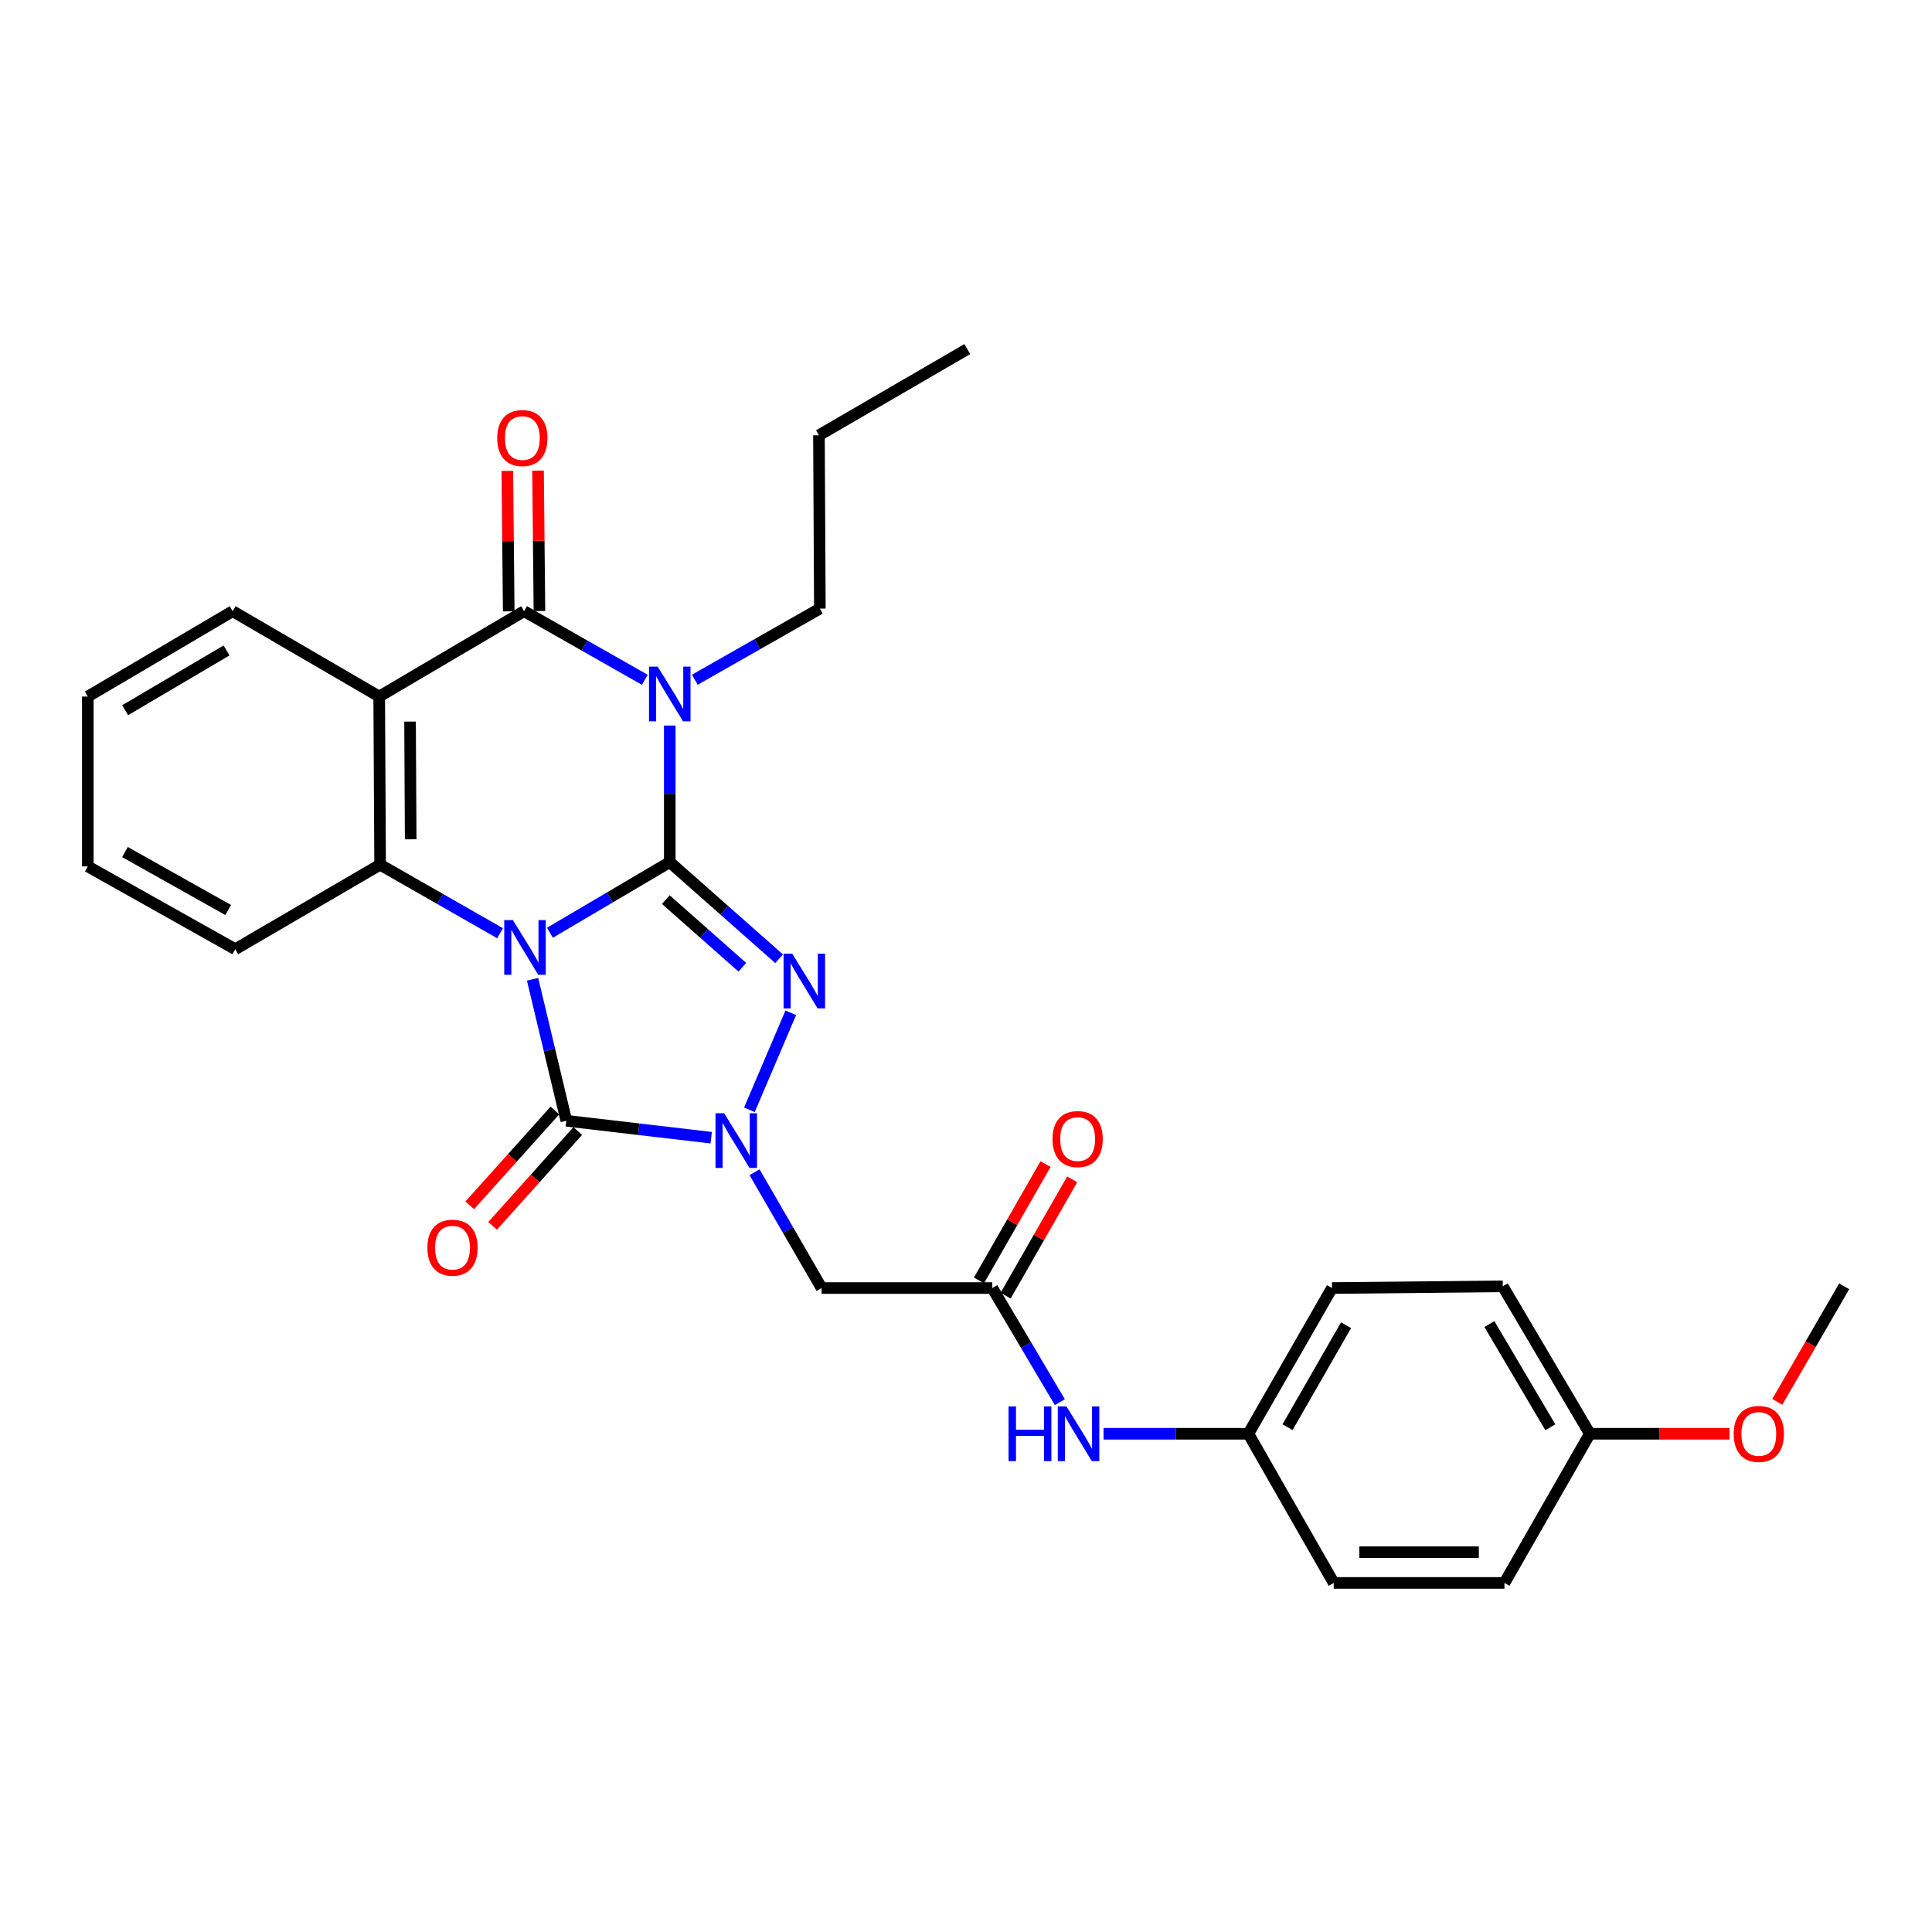<?xml version='1.0' encoding='iso-8859-1'?>
<svg version='1.1' baseProfile='full'
              xmlns='http://www.w3.org/2000/svg'
                      xmlns:rdkit='http://www.rdkit.org/xml'
                      xmlns:xlink='http://www.w3.org/1999/xlink'
                  xml:space='preserve'
width='1000px' height='1000px' viewBox='0 0 1000 1000'>
<!-- END OF HEADER -->
<rect style='opacity:1.0;fill:#FFFFFF;stroke:none' width='1000' height='1000' x='0' y='0'> </rect>
<path class='bond-0' d='M 284.649,482.794 L 315.66,464.508' style='fill:none;fill-rule:evenodd;stroke:#0000FF;stroke-width:6px;stroke-linecap:butt;stroke-linejoin:miter;stroke-opacity:1' />
<path class='bond-0' d='M 315.66,464.508 L 346.671,446.223' style='fill:none;fill-rule:evenodd;stroke:#000000;stroke-width:6px;stroke-linecap:butt;stroke-linejoin:miter;stroke-opacity:1' />
<path class='bond-3' d='M 275.662,506.874 L 284.398,543.489' style='fill:none;fill-rule:evenodd;stroke:#0000FF;stroke-width:6px;stroke-linecap:butt;stroke-linejoin:miter;stroke-opacity:1' />
<path class='bond-3' d='M 284.398,543.489 L 293.133,580.104' style='fill:none;fill-rule:evenodd;stroke:#000000;stroke-width:6px;stroke-linecap:butt;stroke-linejoin:miter;stroke-opacity:1' />
<path class='bond-6' d='M 258.834,483.038 L 227.789,465.297' style='fill:none;fill-rule:evenodd;stroke:#0000FF;stroke-width:6px;stroke-linecap:butt;stroke-linejoin:miter;stroke-opacity:1' />
<path class='bond-6' d='M 227.789,465.297 L 196.743,447.557' style='fill:none;fill-rule:evenodd;stroke:#000000;stroke-width:6px;stroke-linecap:butt;stroke-linejoin:miter;stroke-opacity:1' />
<path class='bond-1' d='M 346.671,446.223 L 346.671,410.881' style='fill:none;fill-rule:evenodd;stroke:#000000;stroke-width:6px;stroke-linecap:butt;stroke-linejoin:miter;stroke-opacity:1' />
<path class='bond-1' d='M 346.671,410.881 L 346.671,375.539' style='fill:none;fill-rule:evenodd;stroke:#0000FF;stroke-width:6px;stroke-linecap:butt;stroke-linejoin:miter;stroke-opacity:1' />
<path class='bond-2' d='M 346.671,446.223 L 374.963,471.236' style='fill:none;fill-rule:evenodd;stroke:#000000;stroke-width:6px;stroke-linecap:butt;stroke-linejoin:miter;stroke-opacity:1' />
<path class='bond-2' d='M 374.963,471.236 L 403.255,496.249' style='fill:none;fill-rule:evenodd;stroke:#0000FF;stroke-width:6px;stroke-linecap:butt;stroke-linejoin:miter;stroke-opacity:1' />
<path class='bond-2' d='M 344.629,465.637 L 364.433,483.146' style='fill:none;fill-rule:evenodd;stroke:#000000;stroke-width:6px;stroke-linecap:butt;stroke-linejoin:miter;stroke-opacity:1' />
<path class='bond-2' d='M 364.433,483.146 L 384.238,500.655' style='fill:none;fill-rule:evenodd;stroke:#0000FF;stroke-width:6px;stroke-linecap:butt;stroke-linejoin:miter;stroke-opacity:1' />
<path class='bond-14' d='M 359.646,351.823 L 392.001,333.416' style='fill:none;fill-rule:evenodd;stroke:#0000FF;stroke-width:6px;stroke-linecap:butt;stroke-linejoin:miter;stroke-opacity:1' />
<path class='bond-14' d='M 392.001,333.416 L 424.356,315.009' style='fill:none;fill-rule:evenodd;stroke:#000000;stroke-width:6px;stroke-linecap:butt;stroke-linejoin:miter;stroke-opacity:1' />
<path class='bond-30' d='M 333.763,351.868 L 302.514,334.11' style='fill:none;fill-rule:evenodd;stroke:#0000FF;stroke-width:6px;stroke-linecap:butt;stroke-linejoin:miter;stroke-opacity:1' />
<path class='bond-30' d='M 302.514,334.11 L 271.266,316.352' style='fill:none;fill-rule:evenodd;stroke:#000000;stroke-width:6px;stroke-linecap:butt;stroke-linejoin:miter;stroke-opacity:1' />
<path class='bond-29' d='M 409.319,524.203 L 387.89,574.426' style='fill:none;fill-rule:evenodd;stroke:#0000FF;stroke-width:6px;stroke-linecap:butt;stroke-linejoin:miter;stroke-opacity:1' />
<path class='bond-4' d='M 293.133,580.104 L 330.63,584.487' style='fill:none;fill-rule:evenodd;stroke:#000000;stroke-width:6px;stroke-linecap:butt;stroke-linejoin:miter;stroke-opacity:1' />
<path class='bond-4' d='M 330.63,584.487 L 368.126,588.87' style='fill:none;fill-rule:evenodd;stroke:#0000FF;stroke-width:6px;stroke-linecap:butt;stroke-linejoin:miter;stroke-opacity:1' />
<path class='bond-10' d='M 287.219,574.794 L 265.18,599.337' style='fill:none;fill-rule:evenodd;stroke:#000000;stroke-width:6px;stroke-linecap:butt;stroke-linejoin:miter;stroke-opacity:1' />
<path class='bond-10' d='M 265.18,599.337 L 243.141,623.88' style='fill:none;fill-rule:evenodd;stroke:#FF0000;stroke-width:6px;stroke-linecap:butt;stroke-linejoin:miter;stroke-opacity:1' />
<path class='bond-10' d='M 299.047,585.415 L 277.008,609.958' style='fill:none;fill-rule:evenodd;stroke:#000000;stroke-width:6px;stroke-linecap:butt;stroke-linejoin:miter;stroke-opacity:1' />
<path class='bond-10' d='M 277.008,609.958 L 254.969,634.502' style='fill:none;fill-rule:evenodd;stroke:#FF0000;stroke-width:6px;stroke-linecap:butt;stroke-linejoin:miter;stroke-opacity:1' />
<path class='bond-8' d='M 390.554,606.749 L 407.905,636.72' style='fill:none;fill-rule:evenodd;stroke:#0000FF;stroke-width:6px;stroke-linecap:butt;stroke-linejoin:miter;stroke-opacity:1' />
<path class='bond-8' d='M 407.905,636.72 L 425.257,666.691' style='fill:none;fill-rule:evenodd;stroke:#000000;stroke-width:6px;stroke-linecap:butt;stroke-linejoin:miter;stroke-opacity:1' />
<path class='bond-5' d='M 271.266,316.352 L 196.275,360.528' style='fill:none;fill-rule:evenodd;stroke:#000000;stroke-width:6px;stroke-linecap:butt;stroke-linejoin:miter;stroke-opacity:1' />
<path class='bond-11' d='M 279.214,316.272 L 278.849,279.921' style='fill:none;fill-rule:evenodd;stroke:#000000;stroke-width:6px;stroke-linecap:butt;stroke-linejoin:miter;stroke-opacity:1' />
<path class='bond-11' d='M 278.849,279.921 L 278.484,243.57' style='fill:none;fill-rule:evenodd;stroke:#FF0000;stroke-width:6px;stroke-linecap:butt;stroke-linejoin:miter;stroke-opacity:1' />
<path class='bond-11' d='M 263.317,316.432 L 262.952,280.081' style='fill:none;fill-rule:evenodd;stroke:#000000;stroke-width:6px;stroke-linecap:butt;stroke-linejoin:miter;stroke-opacity:1' />
<path class='bond-11' d='M 262.952,280.081 L 262.587,243.73' style='fill:none;fill-rule:evenodd;stroke:#FF0000;stroke-width:6px;stroke-linecap:butt;stroke-linejoin:miter;stroke-opacity:1' />
<path class='bond-7' d='M 196.743,447.557 L 196.275,360.528' style='fill:none;fill-rule:evenodd;stroke:#000000;stroke-width:6px;stroke-linecap:butt;stroke-linejoin:miter;stroke-opacity:1' />
<path class='bond-7' d='M 212.57,434.417 L 212.242,373.497' style='fill:none;fill-rule:evenodd;stroke:#000000;stroke-width:6px;stroke-linecap:butt;stroke-linejoin:miter;stroke-opacity:1' />
<path class='bond-17' d='M 196.743,447.557 L 121.77,491.31' style='fill:none;fill-rule:evenodd;stroke:#000000;stroke-width:6px;stroke-linecap:butt;stroke-linejoin:miter;stroke-opacity:1' />
<path class='bond-16' d='M 196.275,360.528 L 120.436,316.352' style='fill:none;fill-rule:evenodd;stroke:#000000;stroke-width:6px;stroke-linecap:butt;stroke-linejoin:miter;stroke-opacity:1' />
<path class='bond-9' d='M 425.257,666.691 L 513.61,666.691' style='fill:none;fill-rule:evenodd;stroke:#000000;stroke-width:6px;stroke-linecap:butt;stroke-linejoin:miter;stroke-opacity:1' />
<path class='bond-12' d='M 513.61,666.691 L 531.093,696.227' style='fill:none;fill-rule:evenodd;stroke:#000000;stroke-width:6px;stroke-linecap:butt;stroke-linejoin:miter;stroke-opacity:1' />
<path class='bond-12' d='M 531.093,696.227 L 548.576,725.763' style='fill:none;fill-rule:evenodd;stroke:#0000FF;stroke-width:6px;stroke-linecap:butt;stroke-linejoin:miter;stroke-opacity:1' />
<path class='bond-13' d='M 520.509,670.639 L 537.738,640.531' style='fill:none;fill-rule:evenodd;stroke:#000000;stroke-width:6px;stroke-linecap:butt;stroke-linejoin:miter;stroke-opacity:1' />
<path class='bond-13' d='M 537.738,640.531 L 554.966,610.424' style='fill:none;fill-rule:evenodd;stroke:#FF0000;stroke-width:6px;stroke-linecap:butt;stroke-linejoin:miter;stroke-opacity:1' />
<path class='bond-13' d='M 506.711,662.743 L 523.94,632.636' style='fill:none;fill-rule:evenodd;stroke:#000000;stroke-width:6px;stroke-linecap:butt;stroke-linejoin:miter;stroke-opacity:1' />
<path class='bond-13' d='M 523.94,632.636 L 541.169,602.528' style='fill:none;fill-rule:evenodd;stroke:#FF0000;stroke-width:6px;stroke-linecap:butt;stroke-linejoin:miter;stroke-opacity:1' />
<path class='bond-15' d='M 571.192,742.115 L 608.67,742.115' style='fill:none;fill-rule:evenodd;stroke:#0000FF;stroke-width:6px;stroke-linecap:butt;stroke-linejoin:miter;stroke-opacity:1' />
<path class='bond-15' d='M 608.67,742.115 L 646.148,742.115' style='fill:none;fill-rule:evenodd;stroke:#000000;stroke-width:6px;stroke-linecap:butt;stroke-linejoin:miter;stroke-opacity:1' />
<path class='bond-24' d='M 424.356,315.009 L 423.888,225.296' style='fill:none;fill-rule:evenodd;stroke:#000000;stroke-width:6px;stroke-linecap:butt;stroke-linejoin:miter;stroke-opacity:1' />
<path class='bond-19' d='M 646.148,742.115 L 690.325,819.322' style='fill:none;fill-rule:evenodd;stroke:#000000;stroke-width:6px;stroke-linecap:butt;stroke-linejoin:miter;stroke-opacity:1' />
<path class='bond-20' d='M 646.148,742.115 L 689.433,666.691' style='fill:none;fill-rule:evenodd;stroke:#000000;stroke-width:6px;stroke-linecap:butt;stroke-linejoin:miter;stroke-opacity:1' />
<path class='bond-20' d='M 666.429,738.714 L 696.728,685.917' style='fill:none;fill-rule:evenodd;stroke:#000000;stroke-width:6px;stroke-linecap:butt;stroke-linejoin:miter;stroke-opacity:1' />
<path class='bond-31' d='M 120.436,316.352 L 45.455,360.528' style='fill:none;fill-rule:evenodd;stroke:#000000;stroke-width:6px;stroke-linecap:butt;stroke-linejoin:miter;stroke-opacity:1' />
<path class='bond-31' d='M 117.259,336.675 L 64.772,367.599' style='fill:none;fill-rule:evenodd;stroke:#000000;stroke-width:6px;stroke-linecap:butt;stroke-linejoin:miter;stroke-opacity:1' />
<path class='bond-27' d='M 121.77,491.31 L 45.455,448.449' style='fill:none;fill-rule:evenodd;stroke:#000000;stroke-width:6px;stroke-linecap:butt;stroke-linejoin:miter;stroke-opacity:1' />
<path class='bond-27' d='M 118.107,471.02 L 64.686,441.017' style='fill:none;fill-rule:evenodd;stroke:#000000;stroke-width:6px;stroke-linecap:butt;stroke-linejoin:miter;stroke-opacity:1' />
<path class='bond-18' d='M 822.899,742.115 L 777.83,665.799' style='fill:none;fill-rule:evenodd;stroke:#000000;stroke-width:6px;stroke-linecap:butt;stroke-linejoin:miter;stroke-opacity:1' />
<path class='bond-18' d='M 802.45,738.751 L 770.902,685.33' style='fill:none;fill-rule:evenodd;stroke:#000000;stroke-width:6px;stroke-linecap:butt;stroke-linejoin:miter;stroke-opacity:1' />
<path class='bond-23' d='M 822.899,742.115 L 859.036,742.115' style='fill:none;fill-rule:evenodd;stroke:#000000;stroke-width:6px;stroke-linecap:butt;stroke-linejoin:miter;stroke-opacity:1' />
<path class='bond-23' d='M 859.036,742.115 L 895.174,742.115' style='fill:none;fill-rule:evenodd;stroke:#FF0000;stroke-width:6px;stroke-linecap:butt;stroke-linejoin:miter;stroke-opacity:1' />
<path class='bond-32' d='M 822.899,742.115 L 778.696,819.322' style='fill:none;fill-rule:evenodd;stroke:#000000;stroke-width:6px;stroke-linecap:butt;stroke-linejoin:miter;stroke-opacity:1' />
<path class='bond-22' d='M 690.325,819.322 L 778.696,819.322' style='fill:none;fill-rule:evenodd;stroke:#000000;stroke-width:6px;stroke-linecap:butt;stroke-linejoin:miter;stroke-opacity:1' />
<path class='bond-22' d='M 703.581,803.425 L 765.44,803.425' style='fill:none;fill-rule:evenodd;stroke:#000000;stroke-width:6px;stroke-linecap:butt;stroke-linejoin:miter;stroke-opacity:1' />
<path class='bond-21' d='M 689.433,666.691 L 777.83,665.799' style='fill:none;fill-rule:evenodd;stroke:#000000;stroke-width:6px;stroke-linecap:butt;stroke-linejoin:miter;stroke-opacity:1' />
<path class='bond-25' d='M 919.928,725.59 L 937.236,695.695' style='fill:none;fill-rule:evenodd;stroke:#FF0000;stroke-width:6px;stroke-linecap:butt;stroke-linejoin:miter;stroke-opacity:1' />
<path class='bond-25' d='M 937.236,695.695 L 954.545,665.799' style='fill:none;fill-rule:evenodd;stroke:#000000;stroke-width:6px;stroke-linecap:butt;stroke-linejoin:miter;stroke-opacity:1' />
<path class='bond-28' d='M 423.888,225.296 L 500.671,180.678' style='fill:none;fill-rule:evenodd;stroke:#000000;stroke-width:6px;stroke-linecap:butt;stroke-linejoin:miter;stroke-opacity:1' />
<path class='bond-26' d='M 45.455,360.528 L 45.455,448.449' style='fill:none;fill-rule:evenodd;stroke:#000000;stroke-width:6px;stroke-linecap:butt;stroke-linejoin:miter;stroke-opacity:1' />
<path  class='atom-0' d='M 265.474 476.249
L 274.754 491.249
Q 275.674 492.729, 277.154 495.409
Q 278.634 498.089, 278.714 498.249
L 278.714 476.249
L 282.474 476.249
L 282.474 504.569
L 278.594 504.569
L 268.634 488.169
Q 267.474 486.249, 266.234 484.049
Q 265.034 481.849, 264.674 481.169
L 264.674 504.569
L 260.994 504.569
L 260.994 476.249
L 265.474 476.249
' fill='#0000FF'/>
<path  class='atom-2' d='M 340.411 345.044
L 349.691 360.044
Q 350.611 361.524, 352.091 364.204
Q 353.571 366.884, 353.651 367.044
L 353.651 345.044
L 357.411 345.044
L 357.411 373.364
L 353.531 373.364
L 343.571 356.964
Q 342.411 355.044, 341.171 352.844
Q 339.971 350.644, 339.611 349.964
L 339.611 373.364
L 335.931 373.364
L 335.931 345.044
L 340.411 345.044
' fill='#0000FF'/>
<path  class='atom-3' d='M 410.059 493.638
L 419.339 508.638
Q 420.259 510.118, 421.739 512.798
Q 423.219 515.478, 423.299 515.638
L 423.299 493.638
L 427.059 493.638
L 427.059 521.958
L 423.179 521.958
L 413.219 505.558
Q 412.059 503.638, 410.819 501.438
Q 409.619 499.238, 409.259 498.558
L 409.259 521.958
L 405.579 521.958
L 405.579 493.638
L 410.059 493.638
' fill='#0000FF'/>
<path  class='atom-5' d='M 374.82 576.224
L 384.1 591.224
Q 385.02 592.704, 386.5 595.384
Q 387.98 598.064, 388.06 598.224
L 388.06 576.224
L 391.82 576.224
L 391.82 604.544
L 387.94 604.544
L 377.98 588.144
Q 376.82 586.224, 375.58 584.024
Q 374.38 581.824, 374.02 581.144
L 374.02 604.544
L 370.34 604.544
L 370.34 576.224
L 374.82 576.224
' fill='#0000FF'/>
<path  class='atom-11' d='M 221.216 645.796
Q 221.216 638.996, 224.576 635.196
Q 227.936 631.396, 234.216 631.396
Q 240.496 631.396, 243.856 635.196
Q 247.216 638.996, 247.216 645.796
Q 247.216 652.676, 243.816 656.596
Q 240.416 660.476, 234.216 660.476
Q 227.976 660.476, 224.576 656.596
Q 221.216 652.716, 221.216 645.796
M 234.216 657.276
Q 238.536 657.276, 240.856 654.396
Q 243.216 651.476, 243.216 645.796
Q 243.216 640.236, 240.856 637.436
Q 238.536 634.596, 234.216 634.596
Q 229.896 634.596, 227.536 637.396
Q 225.216 640.196, 225.216 645.796
Q 225.216 651.516, 227.536 654.396
Q 229.896 657.276, 234.216 657.276
' fill='#FF0000'/>
<path  class='atom-12' d='M 257.365 226.727
Q 257.365 219.927, 260.725 216.127
Q 264.085 212.327, 270.365 212.327
Q 276.645 212.327, 280.005 216.127
Q 283.365 219.927, 283.365 226.727
Q 283.365 233.607, 279.965 237.527
Q 276.565 241.407, 270.365 241.407
Q 264.125 241.407, 260.725 237.527
Q 257.365 233.647, 257.365 226.727
M 270.365 238.207
Q 274.685 238.207, 277.005 235.327
Q 279.365 232.407, 279.365 226.727
Q 279.365 221.167, 277.005 218.367
Q 274.685 215.527, 270.365 215.527
Q 266.045 215.527, 263.685 218.327
Q 261.365 221.127, 261.365 226.727
Q 261.365 232.447, 263.685 235.327
Q 266.045 238.207, 270.365 238.207
' fill='#FF0000'/>
<path  class='atom-13' d='M 522.034 727.955
L 525.874 727.955
L 525.874 739.995
L 540.354 739.995
L 540.354 727.955
L 544.194 727.955
L 544.194 756.275
L 540.354 756.275
L 540.354 743.195
L 525.874 743.195
L 525.874 756.275
L 522.034 756.275
L 522.034 727.955
' fill='#0000FF'/>
<path  class='atom-13' d='M 551.994 727.955
L 561.274 742.955
Q 562.194 744.435, 563.674 747.115
Q 565.154 749.795, 565.234 749.955
L 565.234 727.955
L 568.994 727.955
L 568.994 756.275
L 565.114 756.275
L 555.154 739.875
Q 553.994 737.955, 552.754 735.755
Q 551.554 733.555, 551.194 732.875
L 551.194 756.275
L 547.514 756.275
L 547.514 727.955
L 551.994 727.955
' fill='#0000FF'/>
<path  class='atom-14' d='M 544.786 589.572
Q 544.786 582.772, 548.146 578.972
Q 551.506 575.172, 557.786 575.172
Q 564.066 575.172, 567.426 578.972
Q 570.786 582.772, 570.786 589.572
Q 570.786 596.452, 567.386 600.372
Q 563.986 604.252, 557.786 604.252
Q 551.546 604.252, 548.146 600.372
Q 544.786 596.492, 544.786 589.572
M 557.786 601.052
Q 562.106 601.052, 564.426 598.172
Q 566.786 595.252, 566.786 589.572
Q 566.786 584.012, 564.426 581.212
Q 562.106 578.372, 557.786 578.372
Q 553.466 578.372, 551.106 581.172
Q 548.786 583.972, 548.786 589.572
Q 548.786 595.292, 551.106 598.172
Q 553.466 601.052, 557.786 601.052
' fill='#FF0000'/>
<path  class='atom-24' d='M 897.36 742.195
Q 897.36 735.395, 900.72 731.595
Q 904.08 727.795, 910.36 727.795
Q 916.64 727.795, 920 731.595
Q 923.36 735.395, 923.36 742.195
Q 923.36 749.075, 919.96 752.995
Q 916.56 756.875, 910.36 756.875
Q 904.12 756.875, 900.72 752.995
Q 897.36 749.115, 897.36 742.195
M 910.36 753.675
Q 914.68 753.675, 917 750.795
Q 919.36 747.875, 919.36 742.195
Q 919.36 736.635, 917 733.835
Q 914.68 730.995, 910.36 730.995
Q 906.04 730.995, 903.68 733.795
Q 901.36 736.595, 901.36 742.195
Q 901.36 747.915, 903.68 750.795
Q 906.04 753.675, 910.36 753.675
' fill='#FF0000'/>
</svg>
